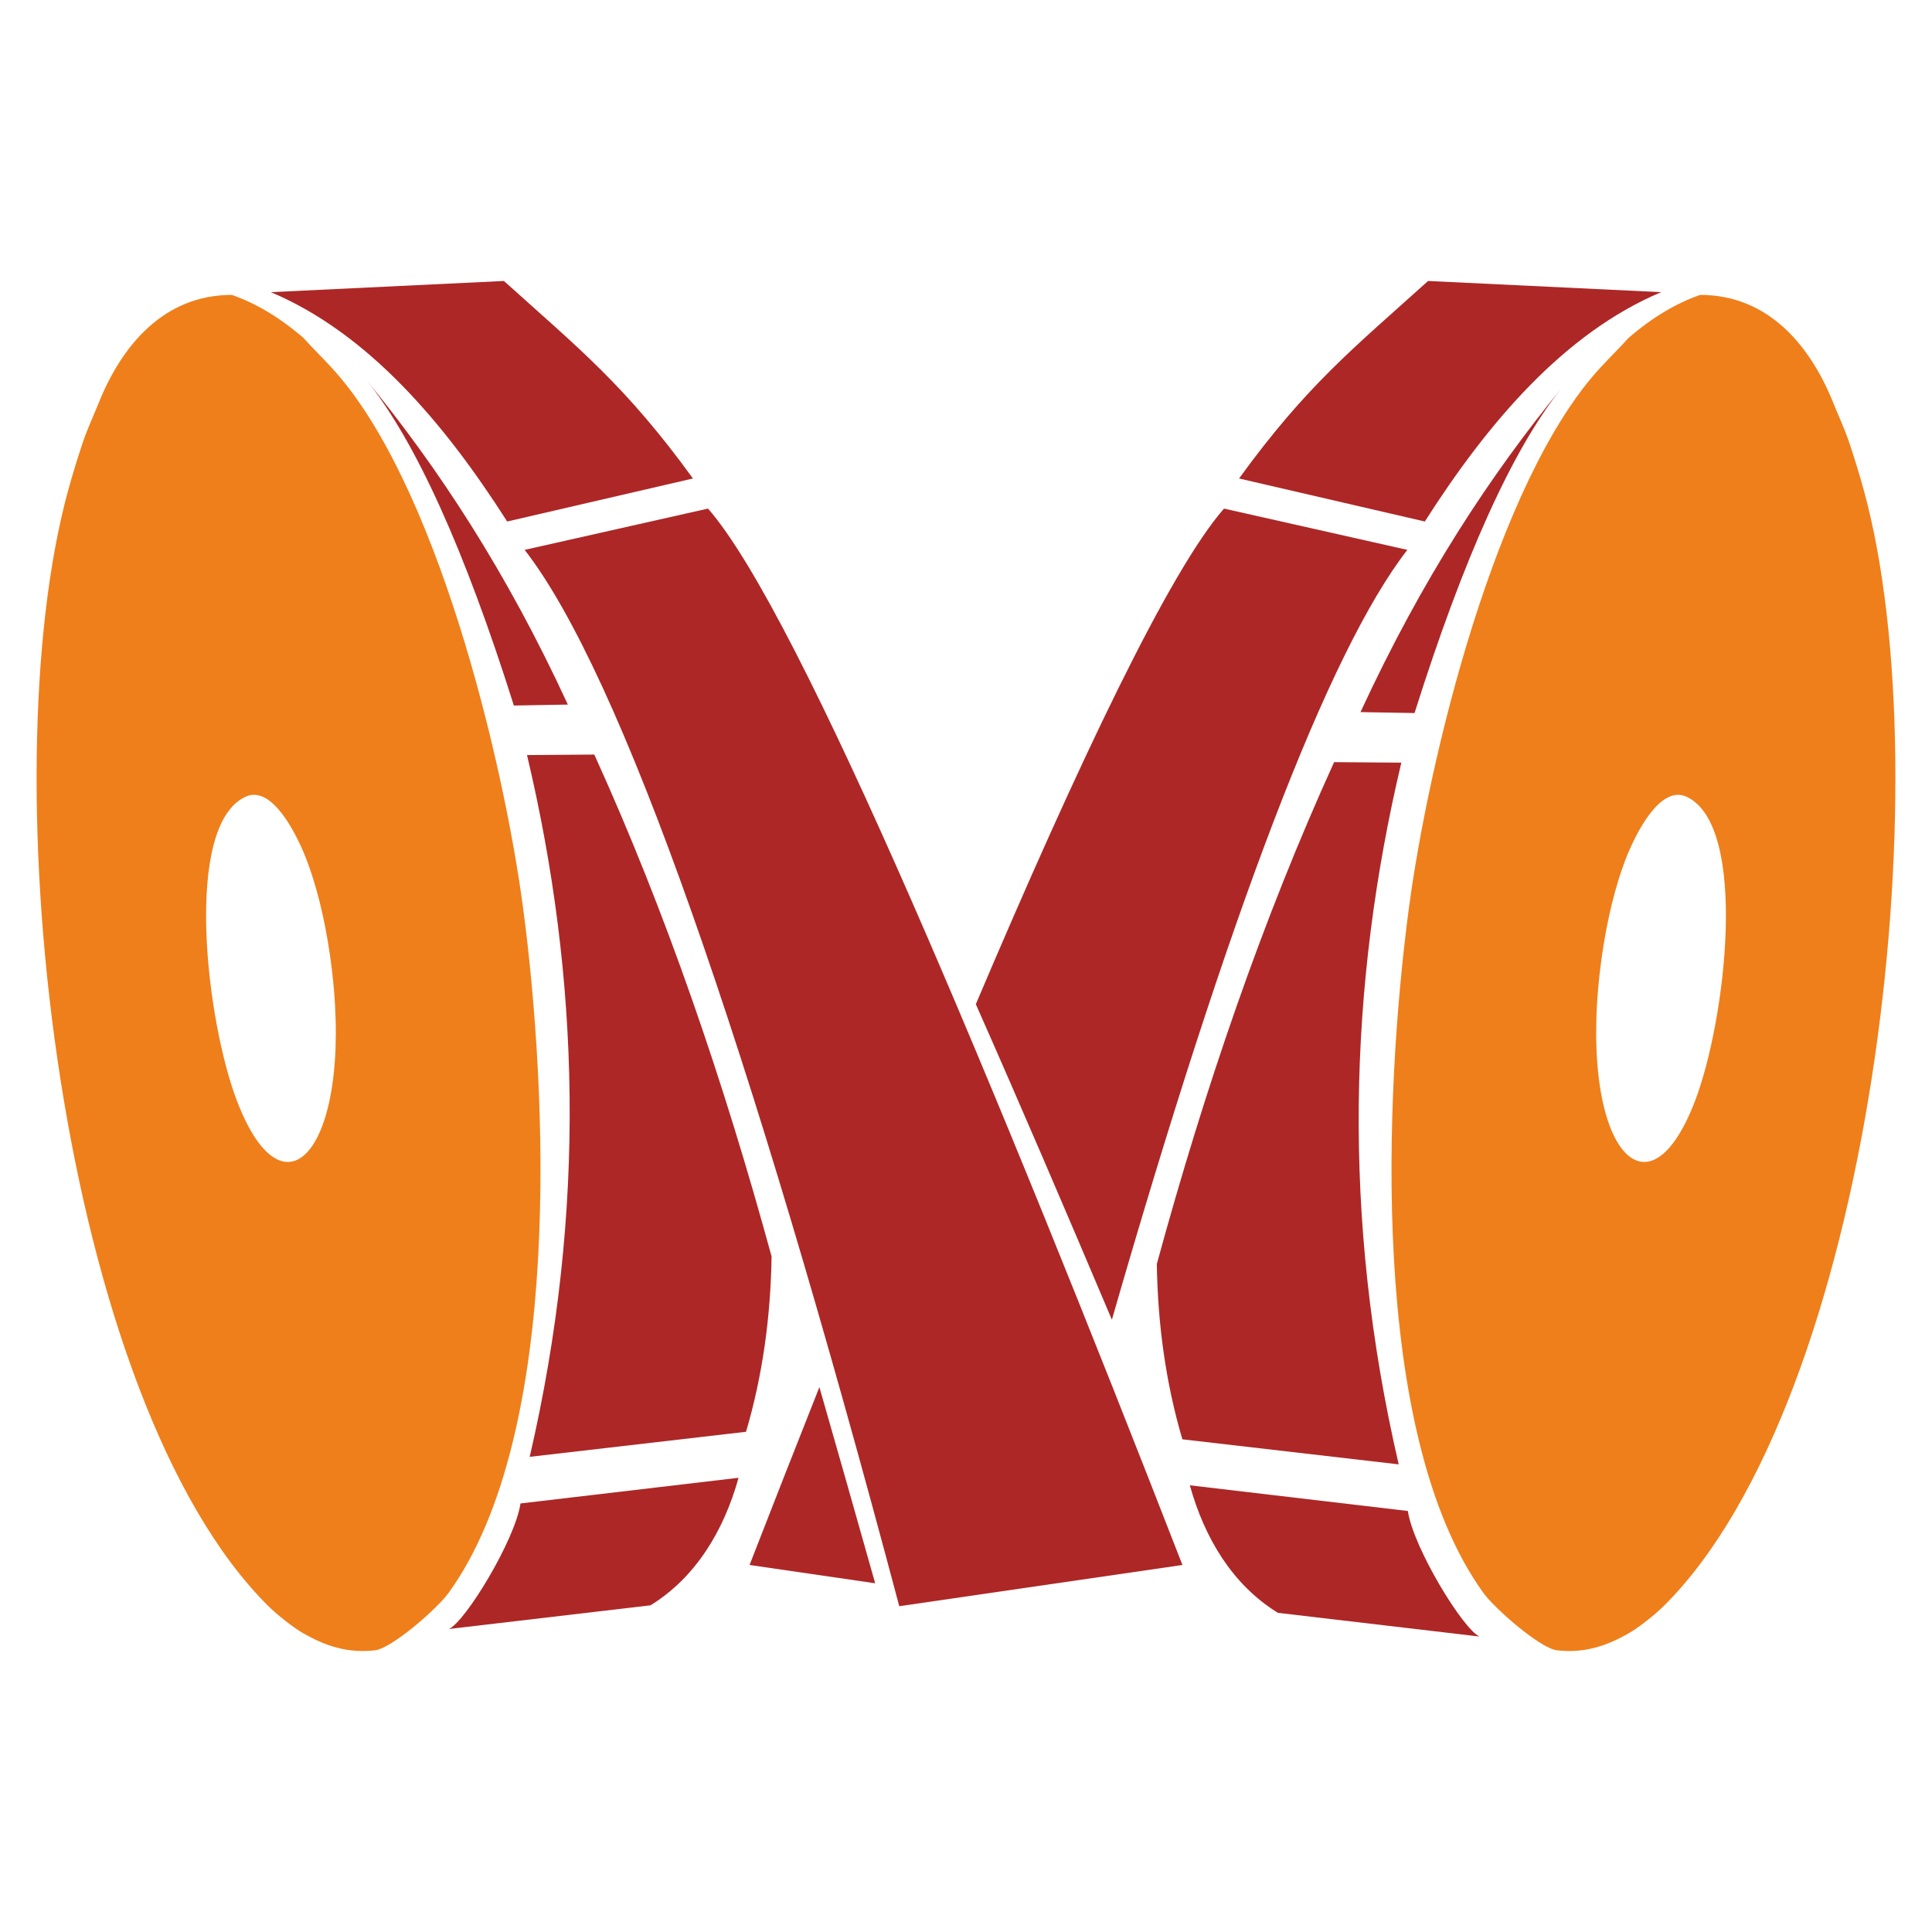 <?xml version="1.0" encoding="UTF-8"?>
<!DOCTYPE svg PUBLIC "-//W3C//DTD SVG 1.1//EN" "http://www.w3.org/Graphics/SVG/1.1/DTD/svg11.dtd">
<!-- Creator: CorelDRAW 2017 -->
<svg xmlns="http://www.w3.org/2000/svg" xml:space="preserve" width="260px" height="260px" version="1.1" style="shape-rendering:geometricPrecision; text-rendering:geometricPrecision; image-rendering:optimizeQuality; fill-rule:evenodd; clip-rule:evenodd"
viewBox="0 0 343.94 343.94"
 xmlns:xlink="http://www.w3.org/1999/xlink">
 <defs>
  <style type="text/css">
   <![CDATA[
    .fil2 {fill:none}
    .fil1 {fill:#AD2726}
    .fil0 {fill:#EF7F1A}
   ]]>
  </style>
 </defs>
 <g id="Layer_x0020_1">
  <g id="_2359671862416">
   <g>
    <path class="fil0" d="M264.1 283.6c-20.56,-28.4 -17.52,-89.75 -13.34,-121.52 3.57,-27.13 15.63,-76.58 34.14,-96.63 1.81,-1.96 3.31,-3.4 5.05,-5.32 4.3,-3.71 8.54,-6.18 12.72,-7.63 12.15,0 19.57,9.05 23.62,19.04 0.95,2.37 2.1,4.79 2.96,7.37 0.91,2.73 1.81,5.67 2.54,8.32 14.14,51.47 1.45,162.02 -35.67,198.74 -1.49,1.47 -4.37,3.76 -6.1,4.75 -4.05,2.33 -8.01,3.63 -12.85,3.07 -2.97,-0.35 -11.02,-7.37 -13.07,-10.19zm36.12 -141.77c11.11,5.08 7.04,39.8 1.53,54.17 -8.84,23.07 -21.3,7.01 -16.55,-25.98 0.88,-6.06 2.3,-12.33 4.44,-17.66 1.59,-3.95 5.88,-12.67 10.58,-10.53z"/>
    <path class="fil1" d="M254.23 50.02l41.49 1.99c-17.27,7.29 -30.83,23.21 -42.07,40.83l-33.07 -7.66c12.1,-16.67 20.39,-23.2 33.65,-35.16z"/>
    <path class="fil1" d="M250.54 97.89c-14.09,18.12 -31.94,65.31 -52.6,137.05 -8.12,-19.19 -16.27,-38.22 -24.22,-56.17 18.34,-43.21 34.54,-77.24 44.18,-88.23l32.64 7.35zm-94.74 183.97l-22.36 -3.26c4.11,-10.57 8.27,-21.17 12.43,-31.66 3.19,11.11 6.5,22.75 9.93,34.92z"/>
    <path class="fil0" d="M79.84 283.6c20.56,-28.4 17.52,-89.75 13.34,-121.52 -3.57,-27.13 -15.63,-76.58 -34.15,-96.63 -1.8,-1.96 -3.3,-3.4 -5.04,-5.32 -4.3,-3.71 -8.54,-6.18 -12.72,-7.63 -12.15,0 -19.57,9.05 -23.62,19.04 -0.95,2.37 -2.1,4.79 -2.96,7.37 -0.91,2.73 -1.81,5.67 -2.54,8.32 -14.14,51.47 -1.45,162.02 35.67,198.74 1.49,1.47 4.37,3.76 6.1,4.75 4.05,2.33 8.01,3.63 12.85,3.07 2.97,-0.35 11.02,-7.37 13.07,-10.19zm-36.11 -141.77c-11.12,5.08 -7.05,39.8 -1.54,54.17 8.84,23.07 21.3,7.01 16.55,-25.98 -0.88,-6.06 -2.3,-12.33 -4.44,-17.66 -1.59,-3.95 -5.89,-12.67 -10.57,-10.53z"/>
    <path class="fil1" d="M89.71 50.02l-41.49 1.99c17.27,7.29 30.83,23.21 42.07,40.83l33.07 -7.66c-12.1,-16.67 -20.39,-23.2 -33.65,-35.16z"/>
    <path class="fil1" d="M93.4 97.89c17.2,22.12 39.99,87.54 66.69,188.05l50.41 -7.34c-32.65,-83.91 -68.05,-169.35 -84.46,-188.06l-32.64 7.35z"/>
    <path class="fil1" d="M65.29 67.73c8.73,10.87 17.46,30.21 26.19,57.87l9.61 -0.17c-11.02,-23.88 -23.14,-42.22 -35.8,-57.7z"/>
    <path class="fil1" d="M93.82 134.42l11.98 -0.09c12.75,28.05 23,58.04 31.56,89.35 -0.17,10.74 -1.59,21.17 -4.55,31.21l-38.51 4.46c10.22,-44.12 8.88,-85.48 -0.48,-124.93z"/>
    <path class="fil1" d="M79.91 290l35.9 -4.22c8.1,-5 13.07,-13.37 15.67,-22.7l-38.82 4.57c-0.97,6.56 -9.86,21.1 -12.75,22.35z"/>
    <path class="fil1" d="M278.01 69.07c-8.73,10.88 -17.46,30.21 -26.19,57.87l-9.62 -0.17c11.03,-23.88 23.14,-42.21 35.81,-57.7z"/>
    <path class="fil1" d="M249.47 135.77l-11.97 -0.09c-12.75,28.04 -23.01,58.03 -31.56,89.34 0.17,10.75 1.59,21.17 4.55,31.21l38.51 4.46c-10.23,-44.12 -8.88,-85.47 0.47,-124.92z"/>
    <path class="fil1" d="M263.39 291.34l-35.9 -4.22c-8.11,-5 -13.08,-13.37 -15.67,-22.7l38.81 4.57c0.97,6.56 9.87,21.11 12.76,22.35z"/>
   </g>
   <rect class="fil2" width="343.94" height="343.94"/>
  </g>
 </g>
</svg>
